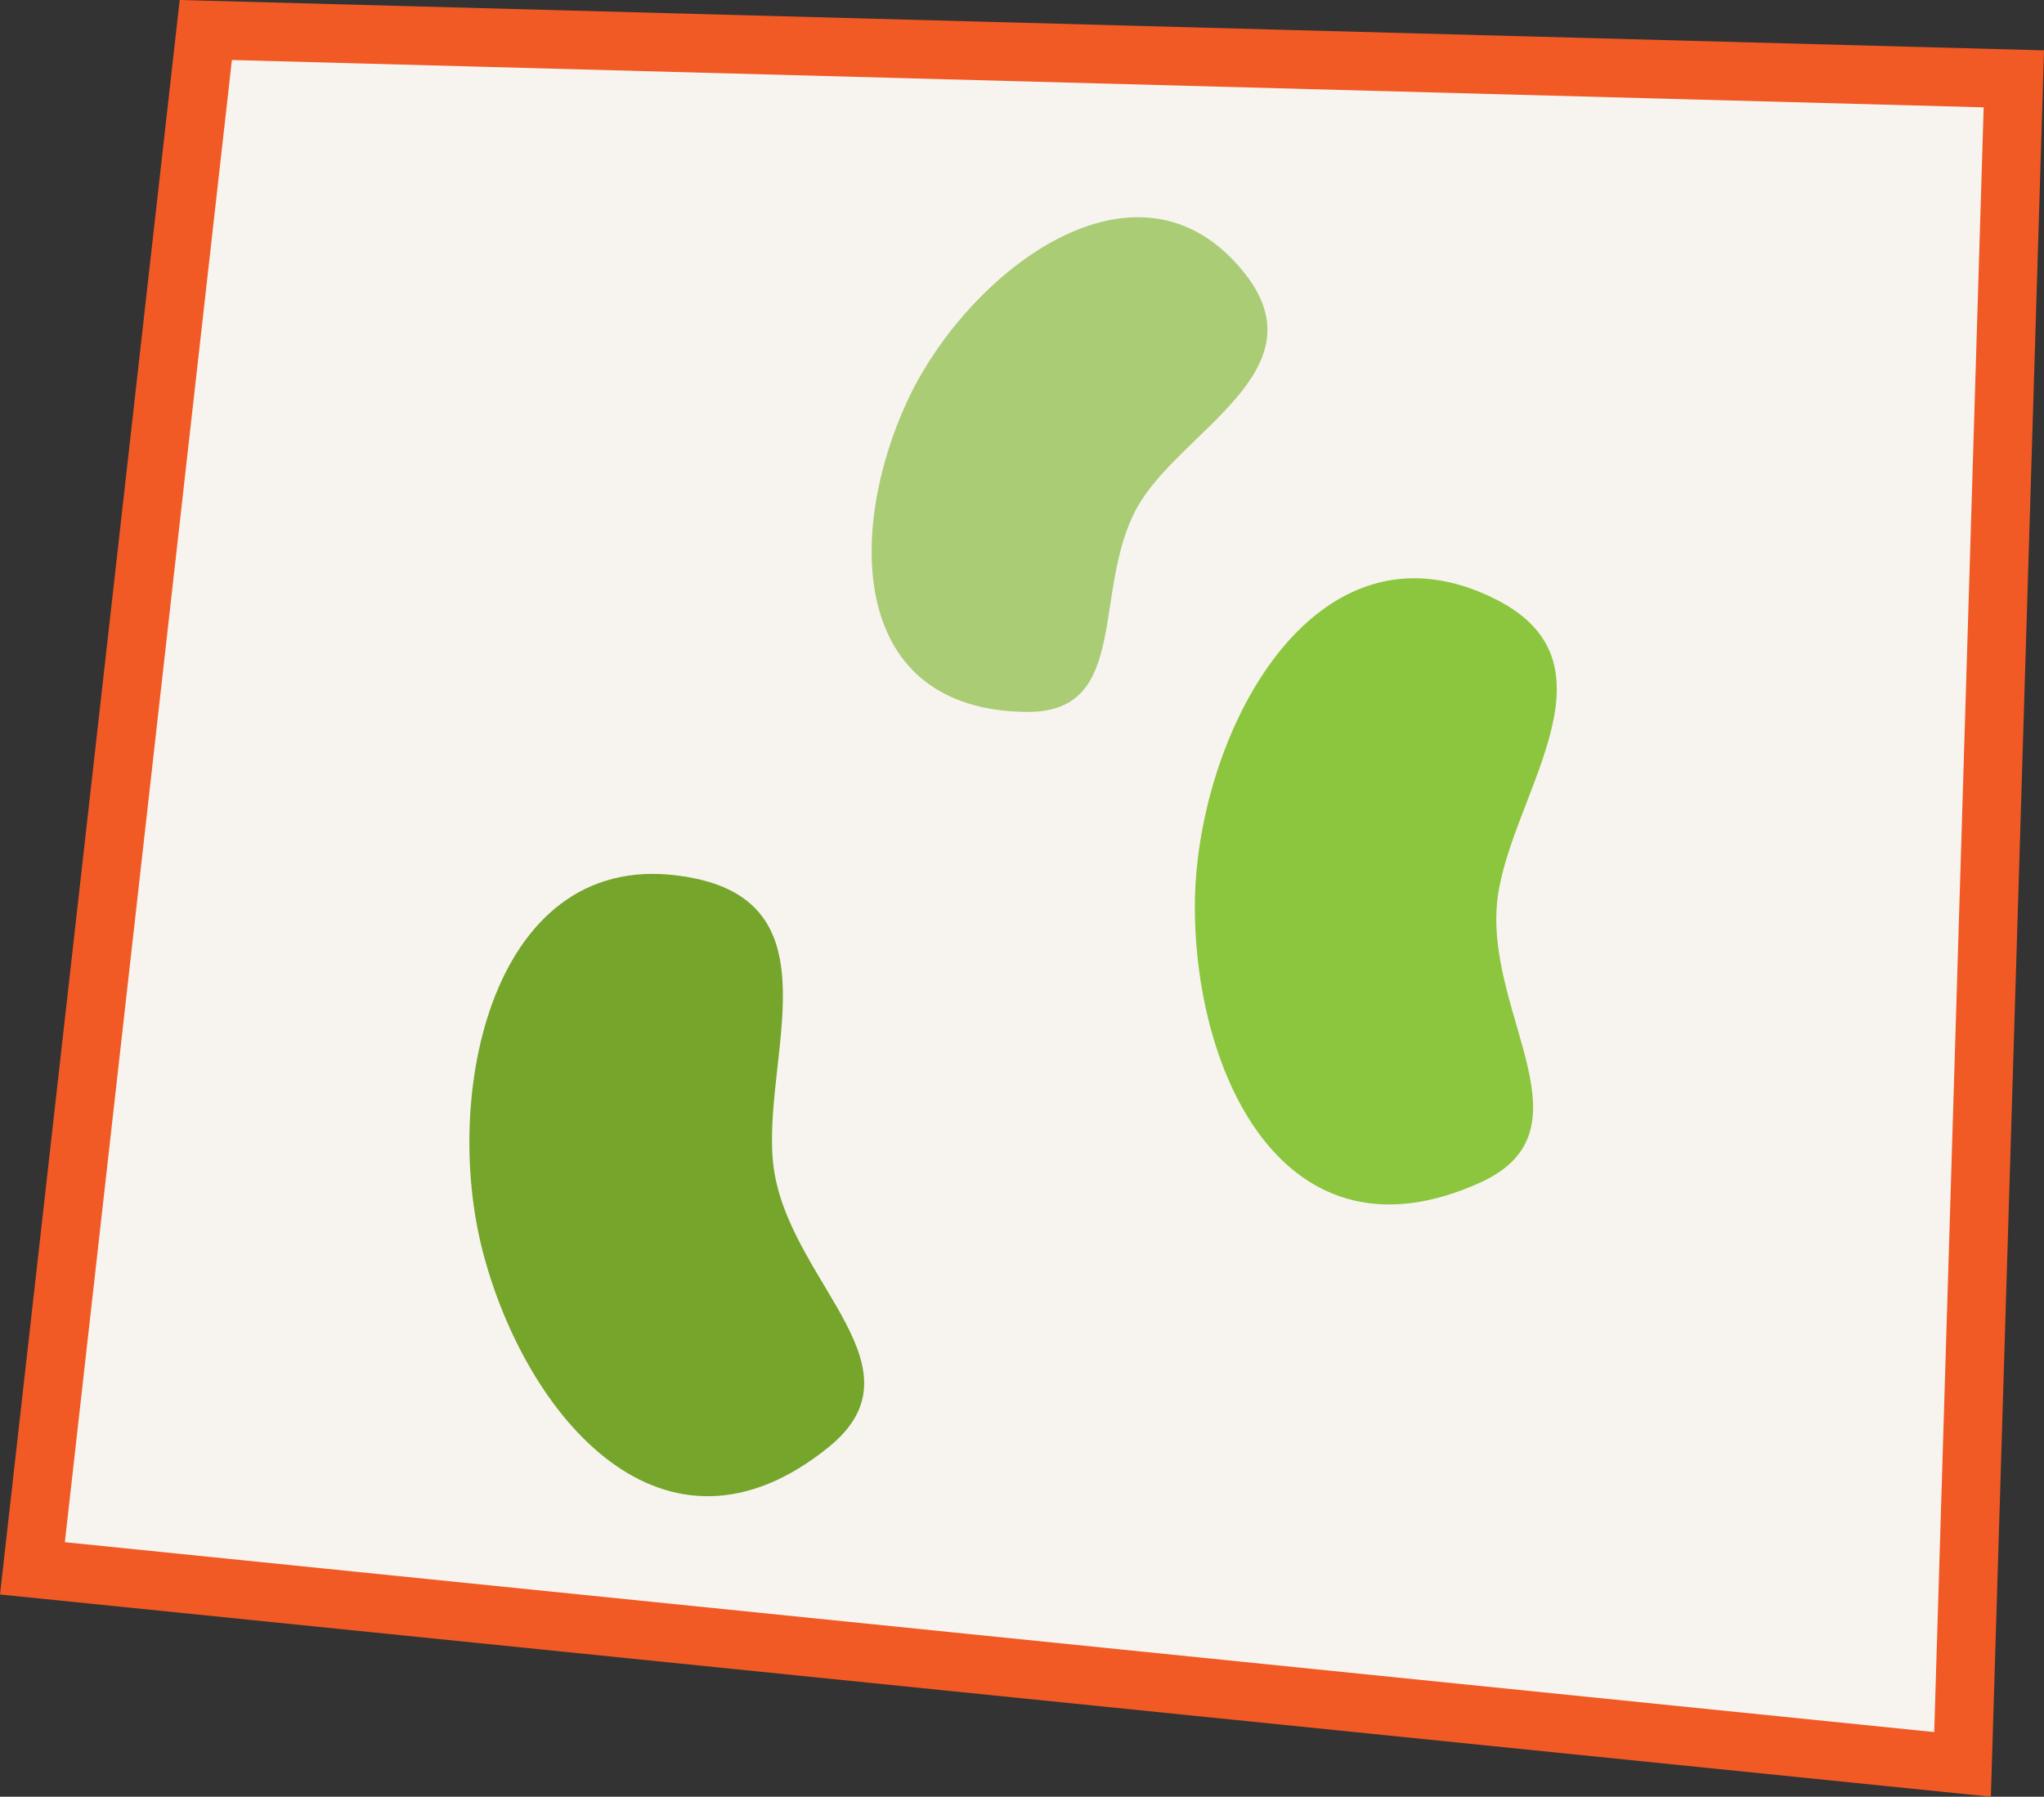 <?xml version="1.0" encoding="iso-8859-1"?>
<!-- Generator: Adobe Illustrator 20.0.0, SVG Export Plug-In . SVG Version: 6.00 Build 0)  -->
<!DOCTYPE svg PUBLIC "-//W3C//DTD SVG 1.1//EN" "http://www.w3.org/Graphics/SVG/1.1/DTD/svg11.dtd">
<svg version="1.1" xmlns="http://www.w3.org/2000/svg" xmlns:xlink="http://www.w3.org/1999/xlink" x="0px" y="0px"
	 viewBox="0 0 137.531 120.898" style="enable-background:new 0 0 137.531 120.898;" xml:space="preserve">
<rect x="0" y="0" width="137.531" height="120.898" fill="#333333" stroke="none"/>
<g id="feculents_x5F_img">
	<g>
		<polygon style="fill:#F7F4F0;stroke:#F15A24;stroke-width:3.942;stroke-miterlimit:10;" points="132.05,118.723 2.182,105.531 
			13.847,2.019 135.501,5.306 		"/>
		<g>
			<path style="fill:#8CC63F;" d="M100.709,61.014c-0.531,7.561,6.5,15.122-1.136,18.571c-13.026,5.884-19.177-7.142-19.177-18.571
				s7.96-26.873,20.238-20.694C109.597,44.83,101.202,53.995,100.709,61.014z"/>
			<path style="fill:#76A52B;" d="M52.146,79.12c1.405,7.448,10.124,12.979,3.613,18.252c-11.107,8.996-20.361-2.044-23.261-13.099
				S33.38,56.26,46.824,59.122C56.637,61.211,50.842,72.206,52.146,79.12z"/>
			<path style="fill:#AACC75;" d="M76.503,34.167c-3.072,5.569-0.388,13.806-7.418,13.737c-11.993-0.118-12.078-12.204-8.045-20.905
				S76.581,9.35,83.748,18.387C88.98,24.983,79.354,28.998,76.503,34.167z"/>
		</g>
	</g>
</g>
<g id="Calque_1">
</g>
</svg>

